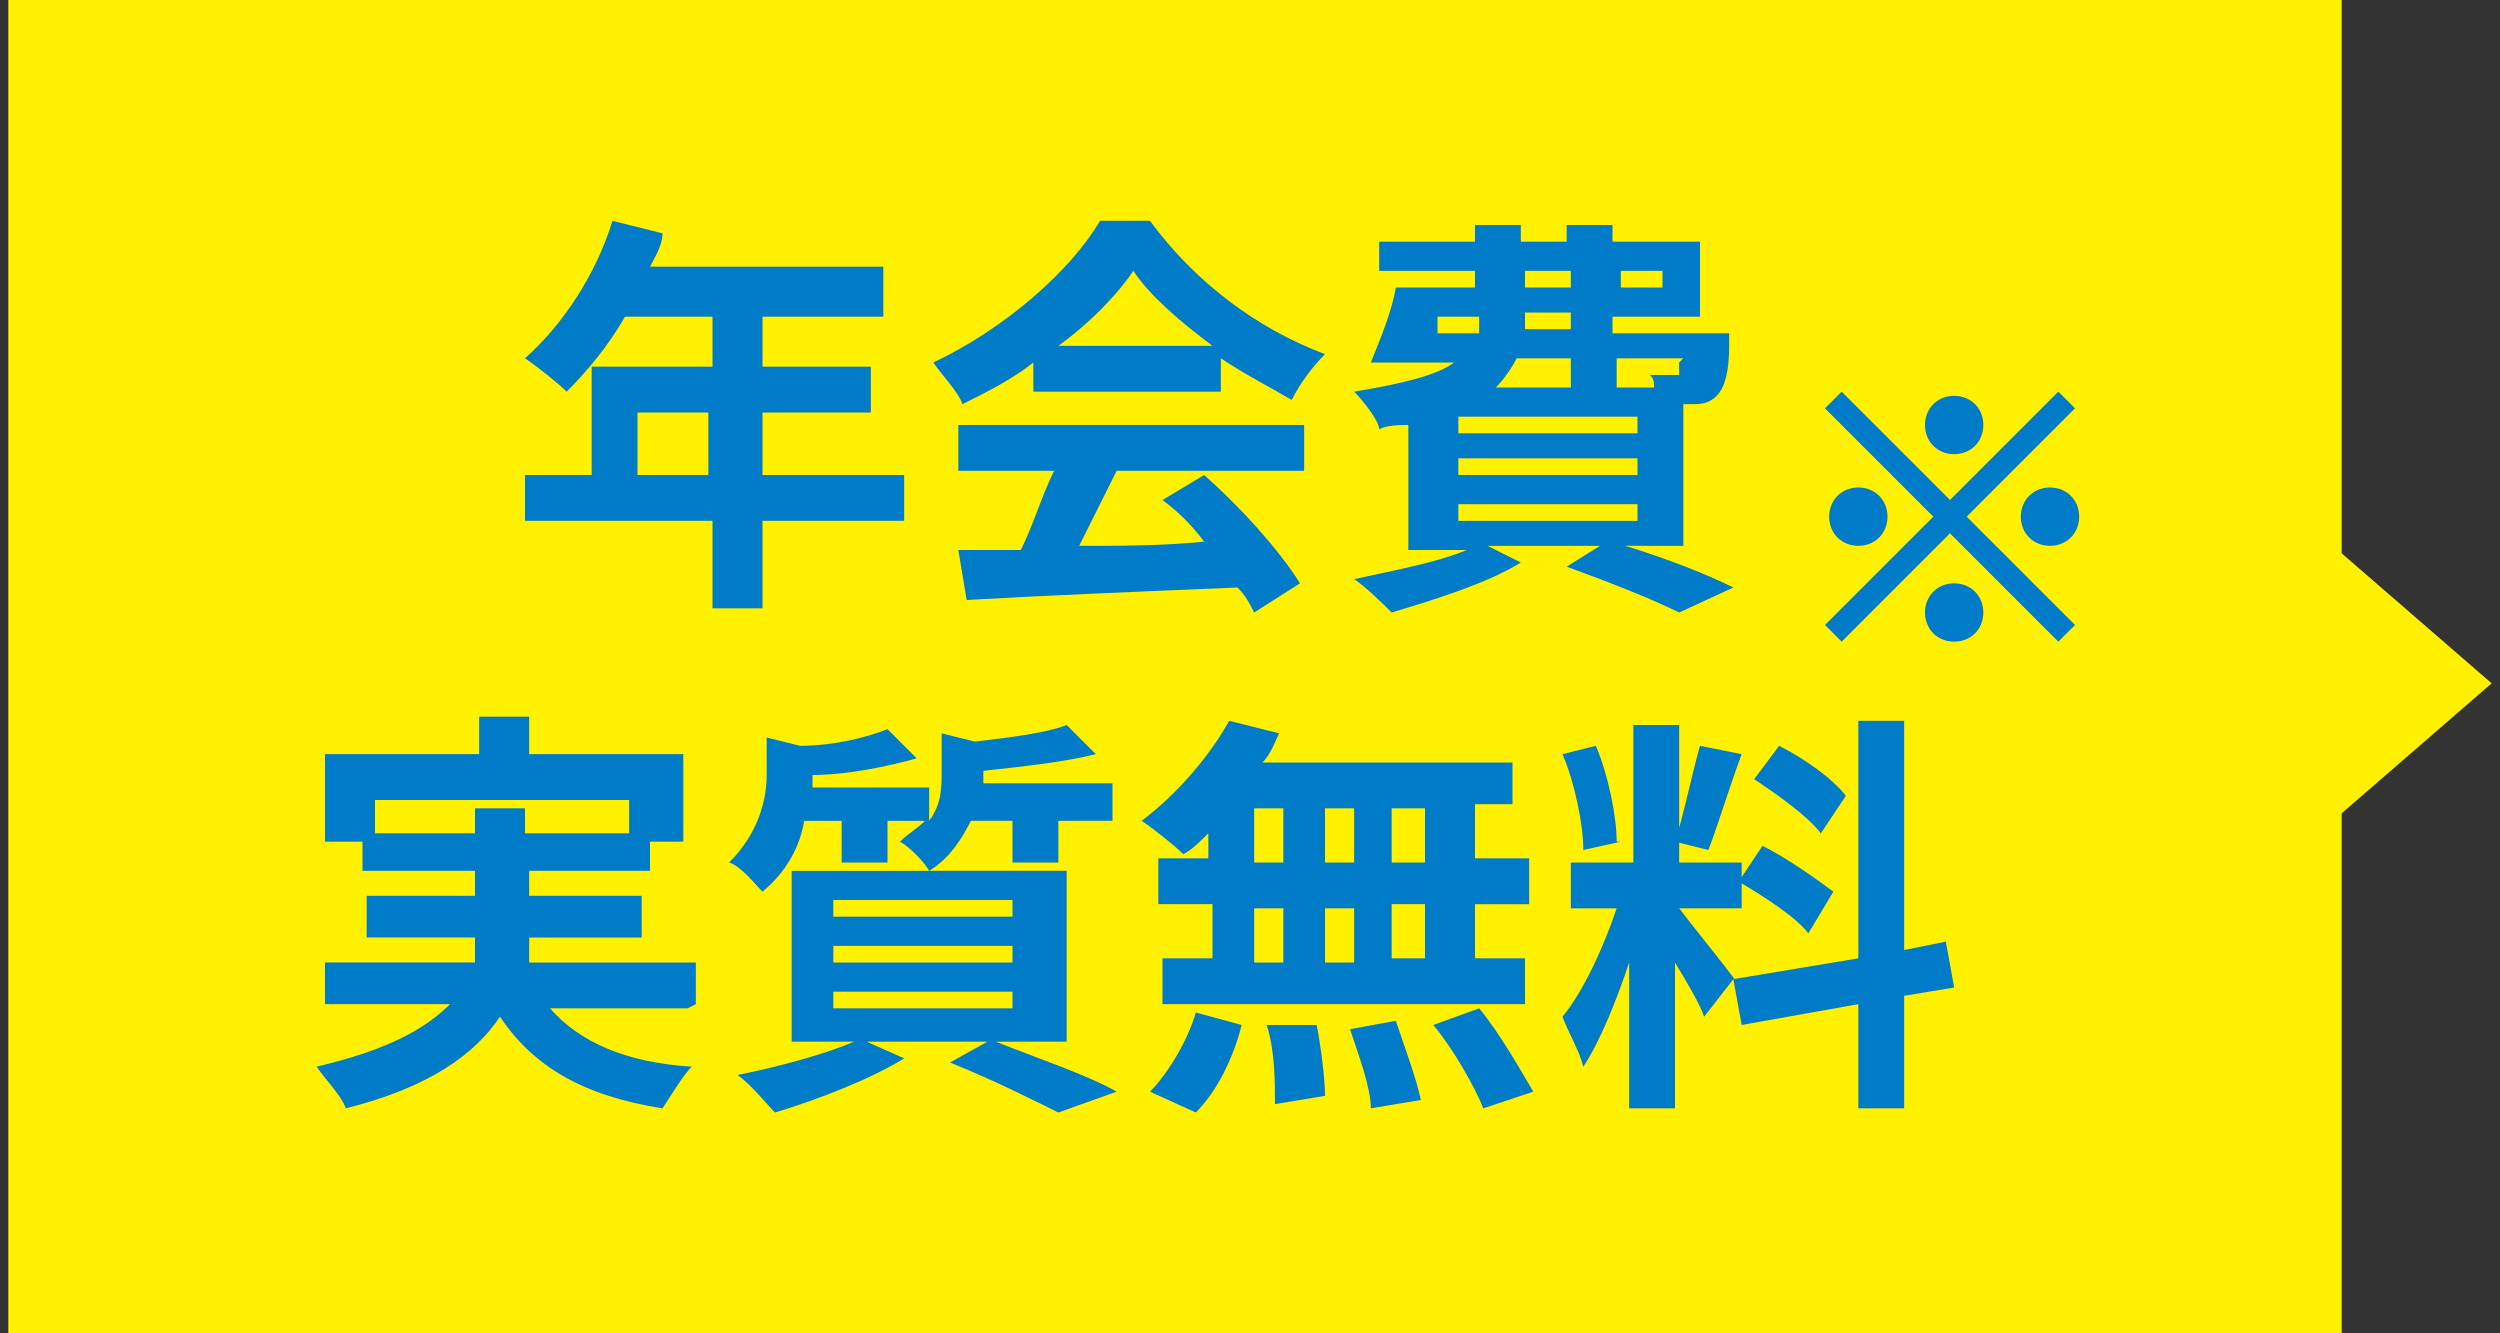 <svg xmlns="http://www.w3.org/2000/svg" id="_レイヤー_1" data-name="レイヤー_1" version="1.1" viewBox="0 0 60 32"><rect x="0" y="0" width="60" height="32" fill="#333333" stroke="none"/><defs><style>.st0{fill:#007bc7}.st1{fill:#fff100}</style></defs><path d="M.2 0h56v32H.2z" class="st1"/><path d="m44.3 19.1-.6.9c-.3-.4-1-.9-1.6-1.3l.6-.8c.6.3 1.3.8 1.6 1.2m-2.6 2.1.6-.9c.6.3 1.3.8 1.7 1.1l-.6 1c-.3-.4-1.1-.9-1.6-1.2Zm-.9-3.3 1 .2c-.3.8-.6 1.8-.8 2.3l-.8-.2c.2-.6.4-1.6.6-2.3m-1.9 2.3-.9.2c0-.6-.2-1.6-.5-2.3l.8-.2c.3.7.5 1.7.5 2.3Zm2.7 3.3-.7.9c-.1-.3-.4-.8-.7-1.3v3.5h-1.1v-3.5c-.3.9-.7 1.9-1.1 2.5-.1-.4-.4-.9-.5-1.2.5-.6 1-1.7 1.3-2.6h-1.1v-1.1h1.5v-3.3h1.1v3.3h1.5v1.1h-1.5c.3.4 1.2 1.5 1.4 1.8Zm5.3.2-1.2.2v2.7h-1.1v-2.5l-2.8.5-.2-1.1 3-.5v-5.7h1.1v5.5l1-.2zM34.2 20.7v-1.3h-.8v1.3zm0 2.3v-1.3h-.8V23zm-4.1-1.2v1.3h.7v-1.3zm2.4 0h-.7v1.3h.7zm-.7-1.1h.7v-1.3h-.7zm-1.7-1.3v1.3h.7v-1.3zM29 20.7V20c-.2.2-.4.4-.6.5-.2-.2-.7-.6-1-.8.8-.6 1.6-1.5 2.1-2.4l1.2.3c-.1.2-.2.5-.4.7h6v1h-.9v1.3h1.3v1.1h-1.3V23h1.2v1.1h-8.7V23h1.2v-1.3h-1.3v-1.1h1.3Zm-.3 6-1.1-.5c.4-.4.9-1.2 1.1-1.9l1.1.3c-.2.8-.6 1.6-1.1 2.1m1.8-2.1h1.1c.1.5.2 1.3.2 1.7l-1.2.2c0-.5 0-1.3-.2-1.9Zm1.9.1 1.1-.2c.2.6.5 1.4.6 1.9l-1.2.2c0-.5-.3-1.3-.5-1.9m2-.1 1.1-.4c.5.6 1 1.5 1.3 2l-1.2.4c-.2-.5-.7-1.4-1.2-2M20 23.8v.4h4.3v-.4zm0-1.1v.4h4.3v-.4zm0-1.1v.4h4.3v-.4zm5.6 3.4h-1.7c1 .4 2.2.8 2.9 1.2l-1.4.5c-.6-.3-1.6-.8-2.6-1.2l.9-.5h-2.9l.9.4c-.8.5-2.1 1-3.1 1.3-.2-.2-.6-.7-.9-.9 1-.2 2.1-.5 2.8-.8H19v-4.1h3.3c-.1-.2-.5-.6-.7-.7.2-.2.4-.3.6-.5h-.9v1h-1.1v-1h-.9c-.1.6-.4 1.2-1 1.7-.2-.2-.5-.6-.8-.7.7-.7.9-1.5.9-2.1v-.9l.8.2c.8 0 1.6-.2 2.1-.4l.7.7c-.7.2-1.7.4-2.5.4v.3h2.8v.8c.3-.4.3-.8.3-1.2v-.9l.8.2c.8-.1 1.7-.2 2.2-.4l.7.7c-.8.2-1.8.3-2.7.4v.3h3.1v.9h-1.3v1h-1.1v-1h-1c-.2.4-.5.9-1 1.2h3.3zM9 20h2.4v-.6h1.2v.6h2.5v-.8H9zm7.5 4.2h-3.3c.7.8 1.8 1.3 3.4 1.4-.2.2-.5.7-.7 1-1.9-.3-3.1-1-3.9-2.2-.6.9-1.7 1.7-3.7 2.2-.1-.3-.5-.7-.7-1 1.7-.4 2.6-.9 3.2-1.5h-3v-1h3.6v-.6H8.8v-1h2.6v-.6H8.7v-.7h-.9v-2.1h3.7v-.9h1.2v.9h3.7v2.1h-.8v.7h-2.9v.6h2.7v1h-2.7v.6h4v1ZM35 12.1v.4h4.3v-.4zm2.7-3.5h-1.3c-.1.2-.3.5-.5.7h1.8zm-3.2-1V8h1v-.4zm2.1-1.1v.4h1.1v-.4zm3.3 0h-1v.4h1zm-2.2 1.4v-.4h-1.1v.4zm2.7.7h-1.6v.7h.9c0-.1 0-.2-.1-.3h.7v-.3Zm-1.1 1.8V10H35v.4zm0 1V11H35v.4zm1.2 1.7H39c1 .3 2 .7 2.6 1l-1.3.6c-.6-.3-1.6-.7-2.7-1.1l.8-.5h-2.7l.8.4c-.8.5-2.1.9-3.1 1.2-.2-.2-.6-.6-.9-.8.9-.2 2-.4 2.7-.7h-1.4v-3c-.2 0-.5 0-.7.1 0-.2-.4-.7-.6-.9 1.2-.2 2-.4 2.4-.7h-2c.2-.5.5-1.2.6-1.8h1.9v-.4h-2.3v-.7h2.3v-.4h1.1v.4h1.1v-.4h1.1v.4h2.1v1.8h-2.1V8h2.8v.3q0 .9-.3 1.2c-.2.2-.4.2-.6.2h-.2v3.4ZM25.3 8.3h3.8c-.8-.6-1.5-1.2-1.9-1.8-.4.6-1.1 1.3-1.8 1.8Zm-.5 1.1v-.7c-.5.4-1.1.7-1.7 1-.1-.3-.5-.7-.7-1 1.7-.8 3.3-2.2 4-3.4h1.2c1.1 1.5 2.6 2.6 4.2 3.2-.3.3-.6.7-.8 1.1-.5-.3-1.1-.6-1.7-1v.8h-4.7ZM23 11.3v-1.1h8.3v1.1h-4.5l-.9 1.8c1 0 2 0 3-.1-.3-.4-.6-.7-1-1l1-.6c.9.8 1.8 1.8 2.3 2.6l-1.1.7c-.1-.2-.2-.4-.4-.6-2.4.1-4.8.2-6.5.3l-.2-1.2h1.5c.3-.6.5-1.3.8-1.9zM15.3 11.4H17V9.9h-1.7zm6.4 0v1.1h-3.4v2.1h-1.2v-2.1h-4.5v-1.1h1.6V8.8h2.9V7.6H15c-.4.7-.9 1.3-1.4 1.8-.2-.2-.7-.6-1-.8.9-.8 1.7-2 2.1-3.3l1.2.3c0 .3-.2.6-.3.8h5.6v1.2h-2.9v1.2h2.6v1.1h-2.6v1.5z" class="st0"/><path d="m59.8 16.4-4.5-3.9v7.8z" class="st1"/><path d="M44.6 13.1c-.4 0-.7-.3-.7-.7s.3-.7.7-.7.7.3.7.7-.3.7-.7.7m4.8 2.3-2.6-2.6-2.6 2.6-.4-.4 2.6-2.6-2.6-2.6.4-.4 2.6 2.6 2.6-2.6.4.4-2.6 2.6 2.6 2.6zm-2.5-4.5c-.4 0-.7-.3-.7-.7s.3-.7.7-.7.7.3.7.7-.3.7-.7.7m0 4.5c-.4 0-.7-.3-.7-.7s.3-.7.7-.7.7.3.7.7-.3.7-.7.7m2.3-2.3c-.4 0-.7-.3-.7-.7s.3-.7.7-.7.7.3.7.7-.3.7-.7.7" class="st0"/></svg>